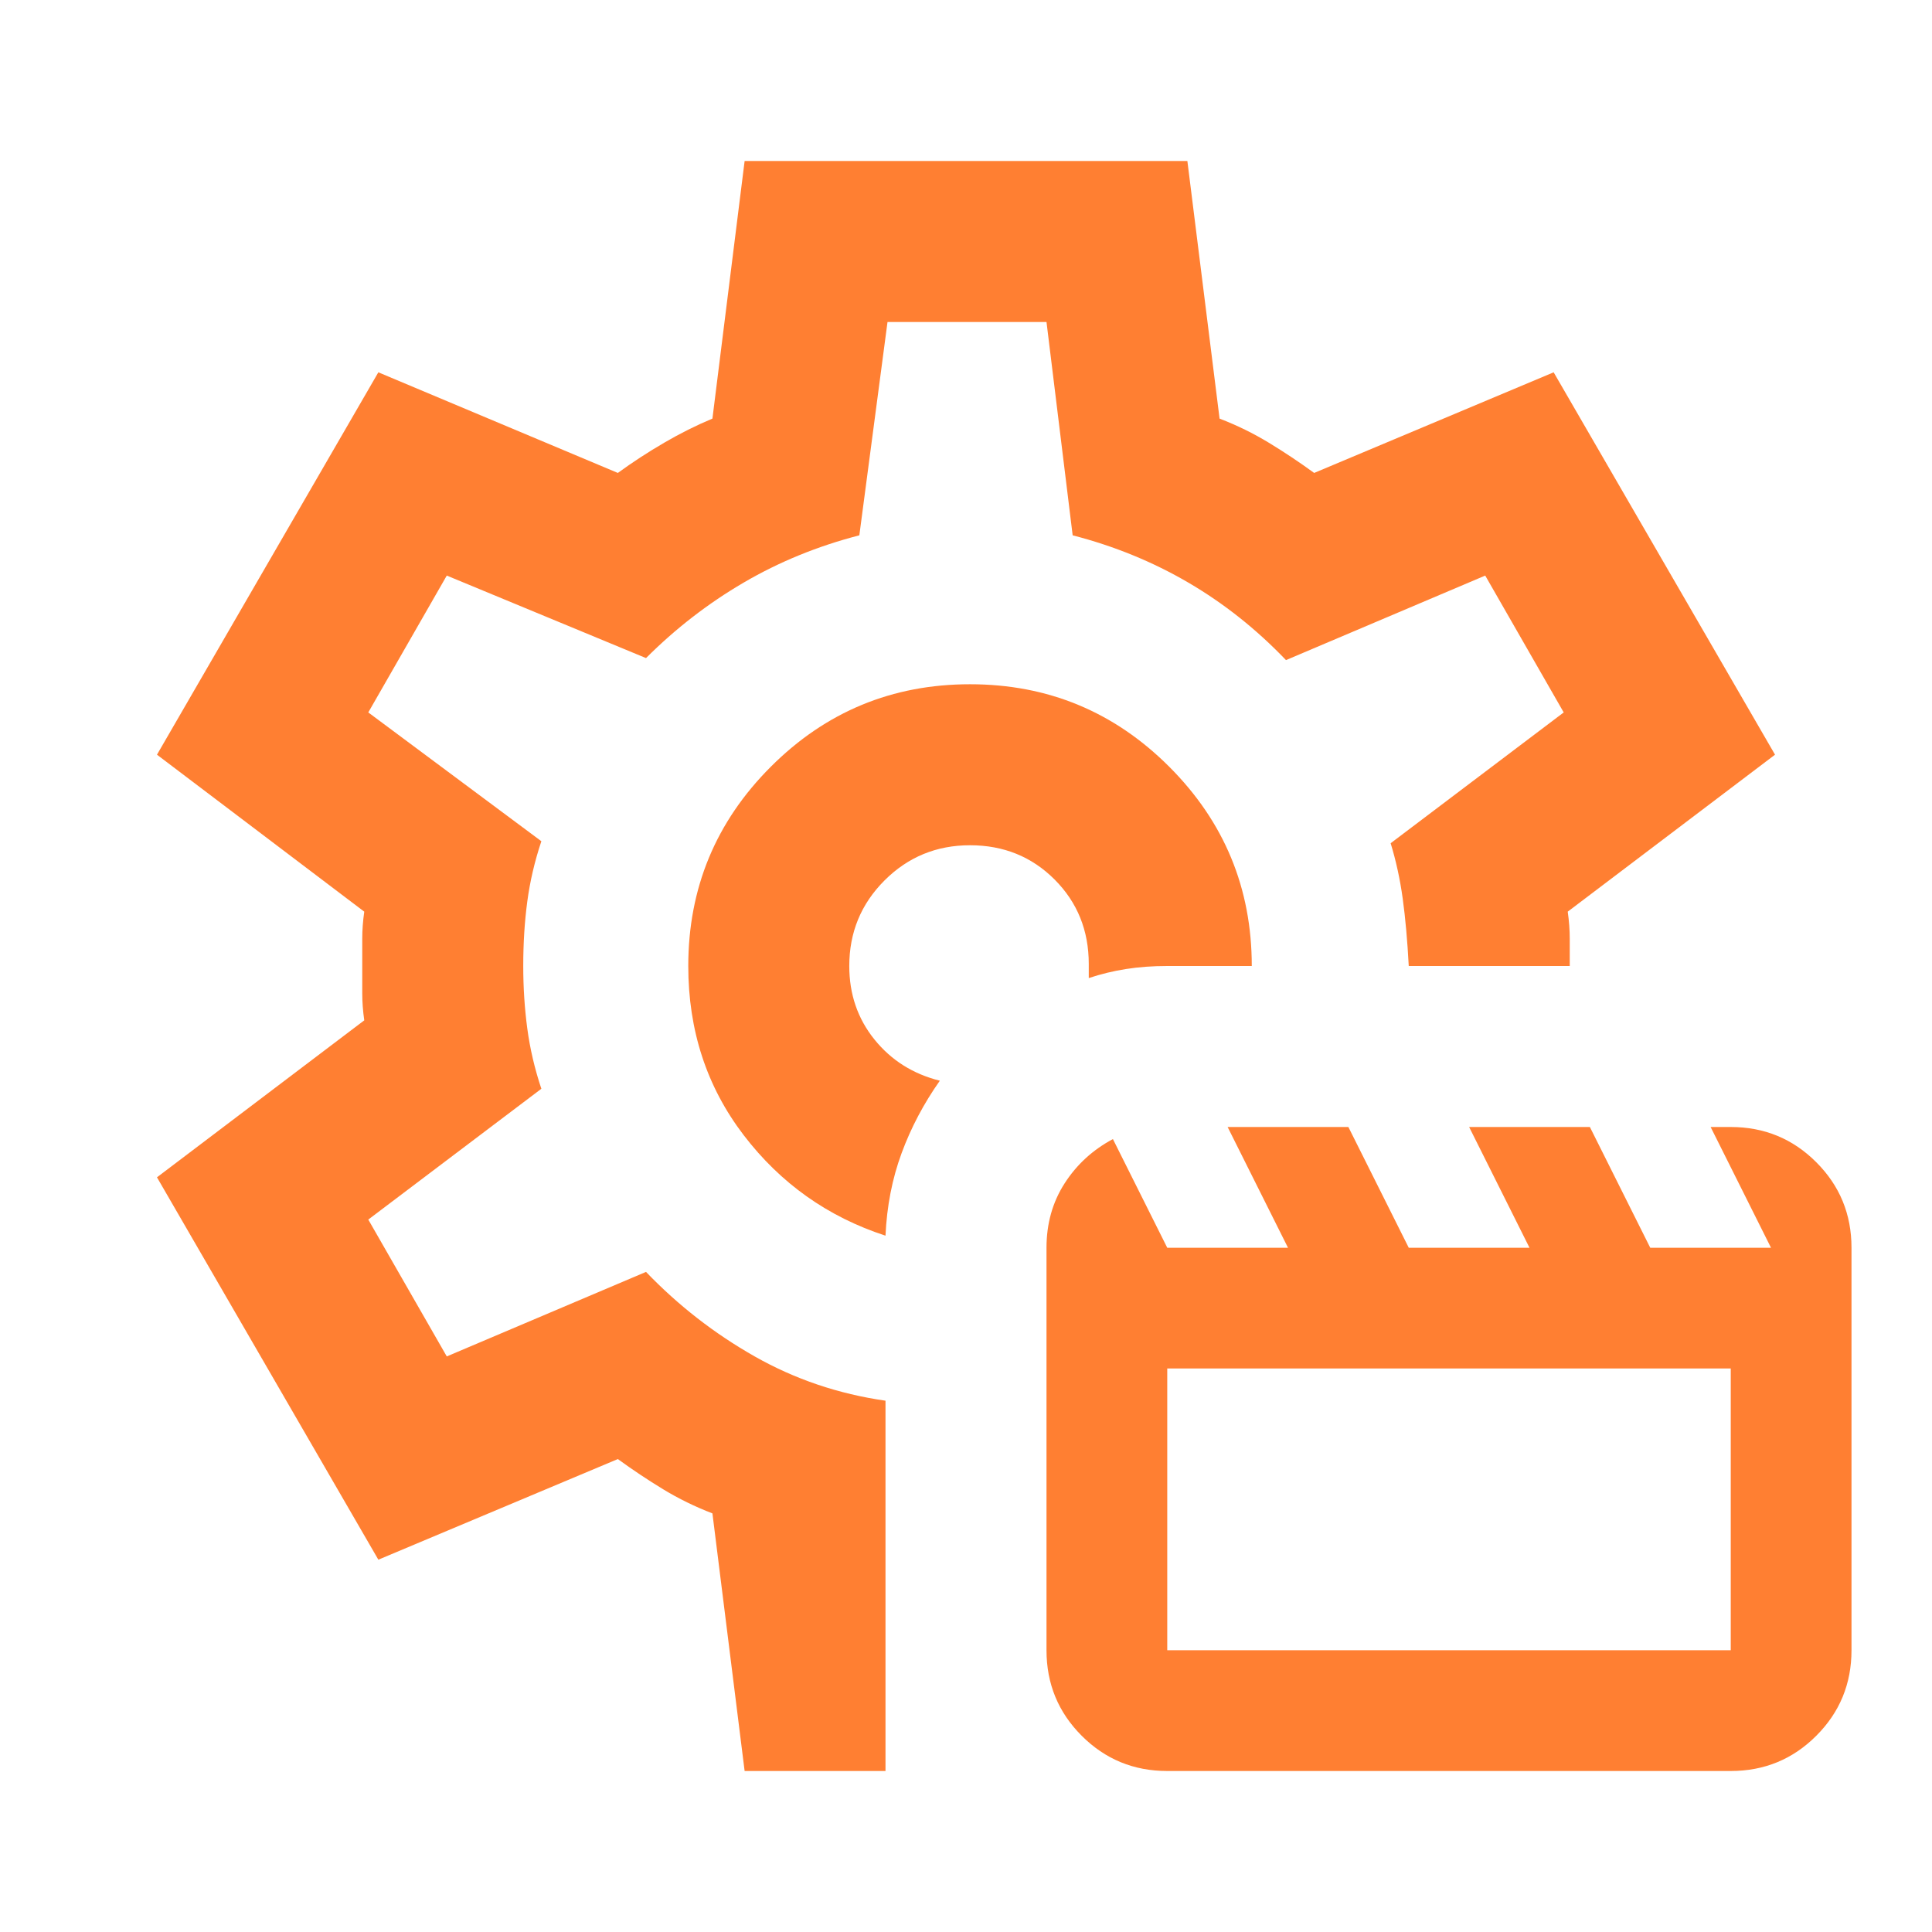 <svg width="120" height="120" viewBox="0 0 120 120" fill="none" xmlns="http://www.w3.org/2000/svg">
<mask id="mask0_168_65" style="mask-type:alpha" maskUnits="userSpaceOnUse" x="0" y="0" width="120" height="120">
<rect width="120" height="120" fill="#D9D9D9"/>
</mask>
<g mask="url(#mask0_168_65)">
<path d="M55 76.75C51.416 75.583 48.479 73.5 46.187 70.5C43.896 67.5 42.75 64 42.75 60C42.75 55.167 44.458 51.042 47.875 47.625C51.291 44.208 55.416 42.5 60.25 42.5C65.083 42.5 69.208 44.208 72.625 47.625C76.041 51.042 77.75 55.167 77.75 60H72.5C71.583 60 70.729 60.062 69.937 60.188C69.146 60.312 68.375 60.5 67.625 60.75V59.875C67.625 57.792 66.916 56.042 65.5 54.625C64.083 53.208 62.333 52.5 60.25 52.5C58.166 52.5 56.396 53.229 54.937 54.688C53.479 56.146 52.75 57.917 52.75 60C52.75 61.75 53.271 63.271 54.312 64.562C55.354 65.854 56.708 66.708 58.375 67.125C57.375 68.542 56.583 70.042 56 71.625C55.416 73.208 55.083 74.917 55 76.75ZM46.25 110L44.25 94C43.166 93.583 42.146 93.083 41.187 92.5C40.229 91.917 39.291 91.292 38.375 90.625L23.5 96.875L9.75 73.125L22.625 63.375C22.541 62.792 22.5 62.229 22.5 61.688V58.312C22.5 57.771 22.541 57.208 22.625 56.625L9.75 46.875L23.5 23.125L38.375 29.375C39.291 28.708 40.25 28.083 41.25 27.5C42.25 26.917 43.25 26.417 44.25 26L46.25 10H73.75L75.75 26C76.833 26.417 77.854 26.917 78.812 27.5C79.771 28.083 80.708 28.708 81.625 29.375L96.5 23.125L110.25 46.875L97.375 56.625C97.458 57.208 97.5 57.771 97.5 58.312V60H87.5C87.416 58.417 87.291 57.021 87.125 55.812C86.958 54.604 86.708 53.458 86.375 52.375L97.125 44.25L92.25 35.75L79.875 41C78.041 39.083 76.021 37.479 73.812 36.188C71.604 34.896 69.208 33.917 66.625 33.25L65 20H55.125L53.375 33.25C50.791 33.917 48.396 34.896 46.187 36.188C43.979 37.479 41.958 39.042 40.125 40.875L27.75 35.75L22.875 44.25L33.625 52.25C33.208 53.5 32.916 54.75 32.75 56C32.583 57.25 32.5 58.583 32.5 60C32.5 61.333 32.583 62.625 32.75 63.875C32.916 65.125 33.208 66.375 33.625 67.625L22.875 75.75L27.75 84.25L40.125 79C42.125 81.083 44.375 82.833 46.875 84.25C49.375 85.667 52.083 86.583 55 87V110H46.25ZM72.5 110C70.416 110 68.646 109.271 67.187 107.812C65.729 106.354 65 104.583 65 102.5V77.5C65 76 65.375 74.667 66.125 73.5C66.875 72.333 67.875 71.417 69.125 70.75L72.5 77.5H80L76.25 70H83.75L87.5 77.5H95L91.25 70H98.75L102.5 77.5H110L106.25 70H107.5C109.583 70 111.354 70.729 112.812 72.188C114.271 73.646 115 75.417 115 77.5V102.5C115 104.583 114.271 106.354 112.812 107.812C111.354 109.271 109.583 110 107.5 110H72.5ZM72.5 102.5H107.5V85H72.5V102.5Z" fill="#FF7F32"/>
</g>
</svg>
